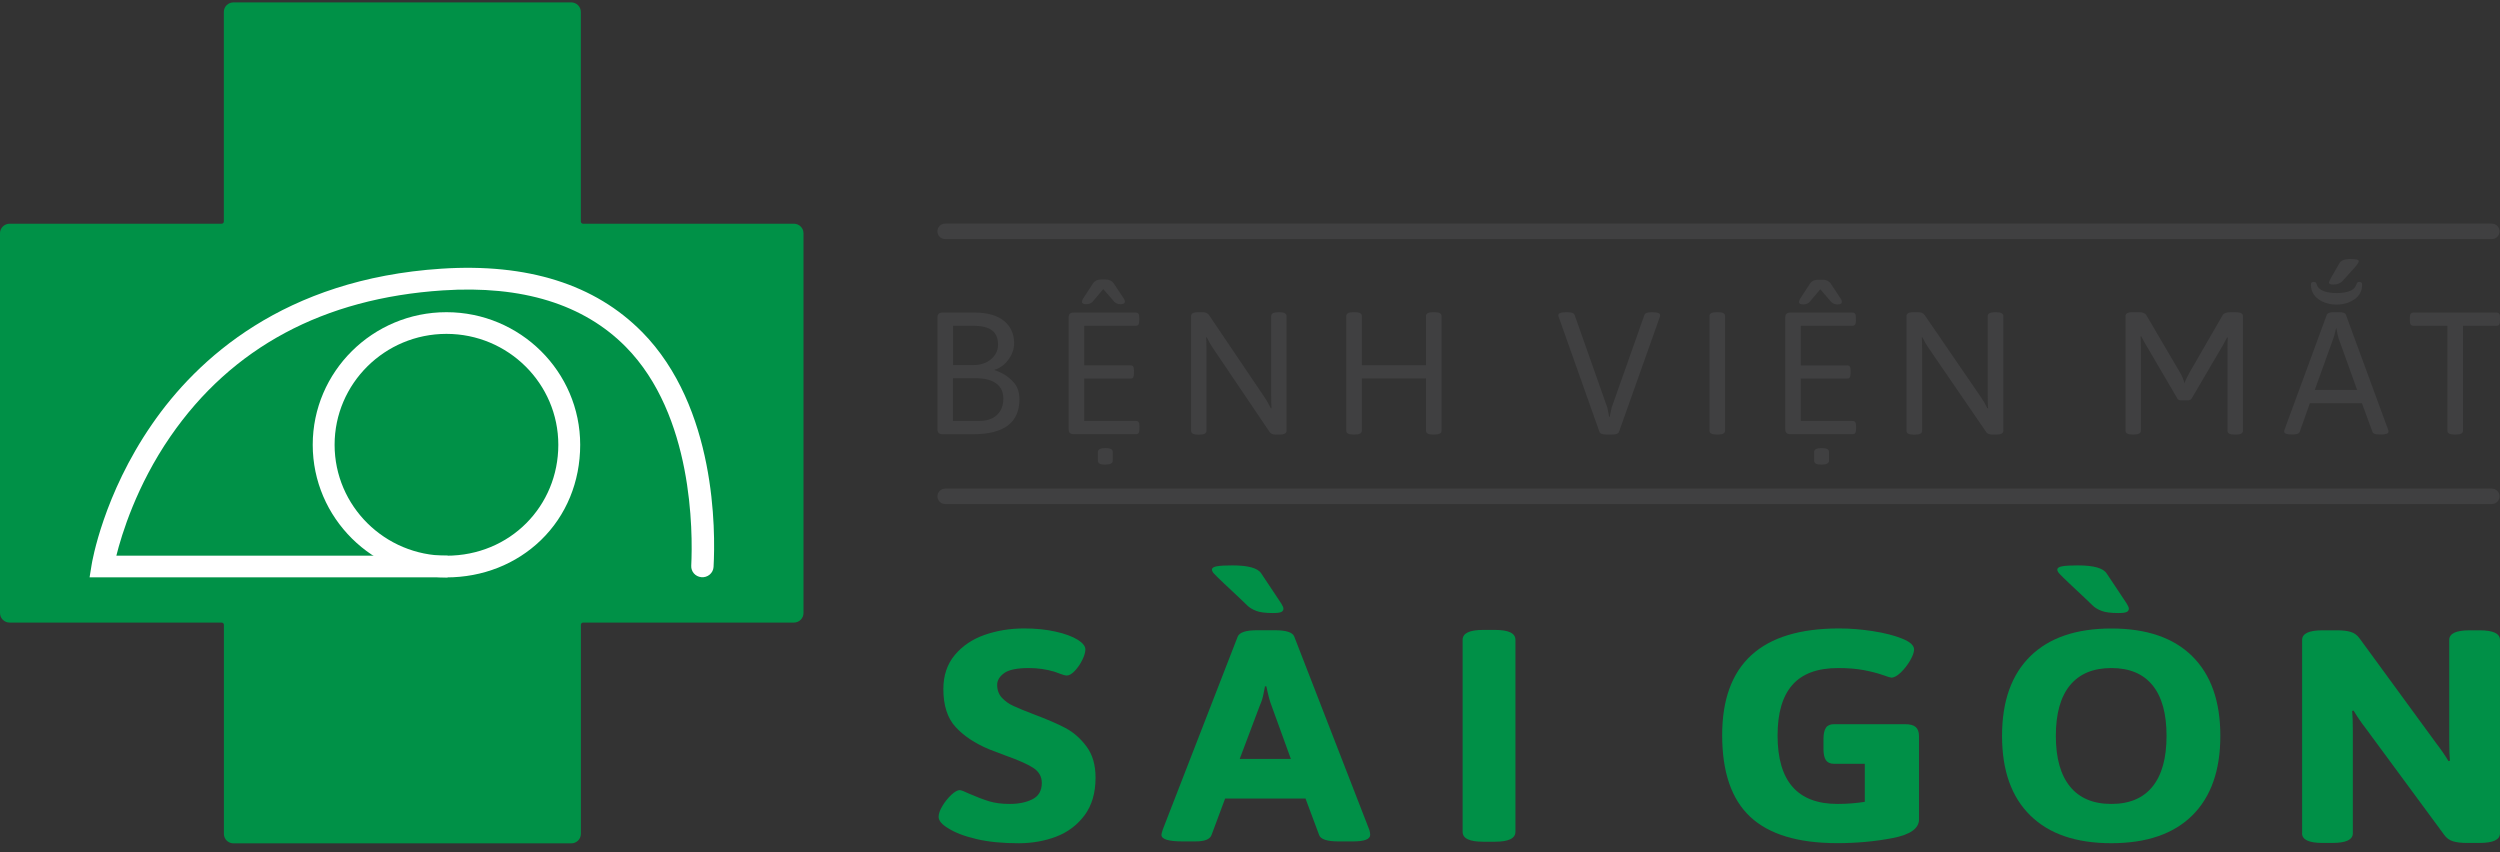 <?xml version="1.0" encoding="UTF-8"?> <svg xmlns="http://www.w3.org/2000/svg" width="220" height="75" viewBox="0 0 220 75" fill="none"><rect x="0" y="0" width="220" height="75" fill="#333333" stroke="none"/><g clip-path="url(#clip0_617_1019)"><path d="M69.858 19.688H51.308C51.201 19.688 51.114 19.601 51.114 19.495V1.05C51.114 0.587 50.734 0.211 50.268 0.211H20.543C20.076 0.211 19.697 0.587 19.697 1.05V19.495C19.697 19.601 19.609 19.688 19.502 19.688H0.846C0.379 19.688 0 20.064 0 20.527V53.948C0 54.411 0.379 54.787 0.846 54.787H19.507C19.614 54.787 19.702 54.873 19.702 54.98V73.377C19.702 73.84 20.081 74.216 20.547 74.216H50.273C50.739 74.216 51.118 73.84 51.118 73.377V54.98C51.118 54.873 51.206 54.787 51.313 54.787H69.863C70.329 54.787 70.708 54.411 70.708 53.948V20.527C70.708 20.064 70.329 19.688 69.863 19.688H69.858Z" fill="#009147"></path><path d="M56.498 29.212C52.366 25.024 46.426 23.149 38.838 23.645C24.979 24.552 17.342 31.589 13.381 37.329C9.093 43.532 8.102 49.451 8.063 49.697L7.883 50.806H39.387V48.897H10.24C10.697 47.06 12 42.752 15.004 38.399C20.415 30.562 28.479 26.243 38.969 25.554C45.954 25.096 51.37 26.773 55.078 30.533C60.994 36.534 60.975 46.786 60.829 49.789C60.805 50.3 61.189 50.738 61.709 50.791C61.981 50.82 62.248 50.738 62.453 50.565C62.657 50.391 62.778 50.155 62.793 49.89C62.968 46.718 63.036 35.845 56.498 29.208V29.212Z" fill="white"></path><path d="M39.288 27.473C32.799 27.473 27.52 32.707 27.52 39.142C27.52 45.576 32.799 50.811 39.288 50.811C42.467 50.811 45.418 49.644 47.6 47.533C49.832 45.374 51.057 42.395 51.057 39.142C51.057 32.707 45.778 27.473 39.288 27.473ZM39.288 48.902C33.858 48.902 29.445 44.526 29.445 39.142C29.445 33.758 33.858 29.381 39.288 29.381C44.718 29.381 49.132 33.758 49.132 39.142C49.132 44.526 44.898 48.902 39.288 48.902Z" fill="white"></path><path d="M83.177 44.356H219.28C219.655 44.356 219.961 44.053 219.961 43.677C219.961 43.301 219.655 42.997 219.28 42.997H83.177C82.802 42.997 82.496 43.301 82.496 43.677C82.496 44.053 82.802 44.356 83.177 44.356Z" fill="#404041"></path><path d="M83.173 21.038H219.281C219.656 21.038 219.962 20.734 219.962 20.358C219.962 19.982 219.656 19.679 219.281 19.679H83.173C82.798 19.679 82.492 19.982 82.492 20.358C82.492 20.734 82.798 21.038 83.173 21.038Z" fill="#404041"></path><path d="M85.927 73.835C84.868 73.59 84.041 73.271 83.439 72.886C82.88 72.553 82.598 72.216 82.598 71.883C82.598 71.618 82.705 71.305 82.928 70.934C83.147 70.562 83.409 70.24 83.706 69.955C84.007 69.676 84.255 69.531 84.455 69.531C84.576 69.531 84.853 69.637 85.296 69.849C85.932 70.129 86.516 70.35 87.031 70.51C87.551 70.669 88.159 70.746 88.859 70.746C89.636 70.746 90.302 70.611 90.852 70.336C91.401 70.061 91.678 69.584 91.678 68.9C91.678 68.336 91.425 67.892 90.915 67.565C90.404 67.237 89.583 66.875 88.441 66.471L87.06 65.945C85.801 65.42 84.814 64.764 84.095 63.979C83.375 63.198 83.016 62.084 83.016 60.638C83.016 59.443 83.351 58.445 84.022 57.64C84.693 56.84 85.563 56.252 86.642 55.871C87.721 55.495 88.878 55.303 90.118 55.303C91.138 55.303 92.062 55.394 92.888 55.582C93.72 55.765 94.371 56.011 94.852 56.305C95.29 56.59 95.513 56.869 95.513 57.149C95.513 57.395 95.426 57.703 95.241 58.074C95.061 58.445 94.843 58.763 94.58 59.038C94.322 59.313 94.079 59.448 93.861 59.448C93.763 59.448 93.598 59.404 93.365 59.318C93.136 59.231 92.942 59.159 92.781 59.106C92.062 58.894 91.314 58.788 90.536 58.788C89.495 58.788 88.771 58.937 88.363 59.236C87.954 59.535 87.75 59.877 87.75 60.267C87.75 60.725 87.891 61.101 88.168 61.405C88.45 61.704 88.786 61.945 89.189 62.128C89.588 62.311 90.176 62.557 90.959 62.855C92.096 63.28 93.025 63.68 93.744 64.056C94.463 64.436 95.086 64.981 95.615 65.694C96.145 66.408 96.408 67.319 96.408 68.427C96.408 69.782 96.082 70.89 95.436 71.753C94.784 72.616 93.953 73.242 92.932 73.628C91.911 74.014 90.813 74.206 89.636 74.206C88.217 74.206 86.977 74.086 85.923 73.835H85.927Z" fill="#009047"></path><path d="M110.561 53.76C110.23 53.64 109.968 53.481 109.768 53.288C109.447 52.97 108.781 52.338 107.761 51.389C107.26 50.916 106.954 50.613 106.832 50.478C106.711 50.348 106.652 50.227 106.652 50.121C106.652 49.981 106.798 49.885 107.085 49.832C107.372 49.779 107.829 49.755 108.446 49.755C109.846 49.755 110.697 49.991 110.993 50.468C111.032 50.541 111.445 51.153 112.223 52.314C112.442 52.632 112.617 52.893 112.748 53.105C112.879 53.317 112.943 53.466 112.943 53.553C112.943 53.693 112.879 53.794 112.748 53.857C112.617 53.919 112.374 53.948 112.014 53.948C111.377 53.948 110.891 53.886 110.561 53.765V53.76Z" fill="#009047"></path><path d="M120.484 72.987L113.893 56.016C113.752 55.645 113.183 55.462 112.187 55.462H110.626C109.649 55.462 109.076 55.645 108.92 56.016L102.329 72.987C102.251 73.233 102.207 73.392 102.207 73.464C102.207 73.85 102.815 74.043 104.035 74.043H105.231C106.008 74.043 106.47 73.859 106.611 73.488L107.812 70.269H114.885L116.085 73.488C116.226 73.859 116.785 74.043 117.762 74.043H119.08C120.076 74.043 120.577 73.85 120.577 73.464C120.577 73.325 120.548 73.165 120.489 72.987H120.484ZM109.095 66.784L110.865 62.084C111.005 61.786 111.108 61.458 111.18 61.096C111.249 60.735 111.292 60.504 111.317 60.398H111.438C111.599 61.173 111.749 61.737 111.89 62.084L113.596 66.784H109.1H109.095Z" fill="#009047"></path><path d="M128.711 73.199V56.305C128.711 55.727 129.309 55.433 130.51 55.433H131.56C132.76 55.433 133.358 55.722 133.358 56.305V73.199C133.358 73.777 132.76 74.071 131.56 74.071H130.51C129.314 74.071 128.711 73.782 128.711 73.199Z" fill="#009047"></path><path d="M168.579 63.974C168.773 64.142 168.871 64.407 168.871 64.779V72.115C168.871 72.905 168.098 73.45 166.557 73.749C165.016 74.047 163.392 74.197 161.686 74.197C158.235 74.197 155.683 73.426 154.03 71.888C152.377 70.35 151.551 67.95 151.551 64.697C151.551 58.431 154.983 55.303 161.842 55.303C162.785 55.303 163.771 55.38 164.802 55.539C165.828 55.698 166.693 55.915 167.388 56.199C168.088 56.479 168.438 56.797 168.438 57.149C168.438 57.395 168.326 57.718 168.098 58.113C167.869 58.508 167.597 58.86 167.281 59.168C166.96 59.477 166.678 59.631 166.435 59.631C166.372 59.631 166.114 59.554 165.667 59.395C165.215 59.236 164.666 59.096 164.019 58.971C163.373 58.85 162.619 58.788 161.754 58.788C159.946 58.788 158.604 59.279 157.734 60.267C156.859 61.255 156.426 62.74 156.426 64.726C156.426 68.736 158.181 70.746 161.696 70.746C162.517 70.746 163.319 70.683 164.102 70.563V67.213H161.389C161.059 67.213 160.826 67.107 160.68 66.895C160.534 66.683 160.466 66.35 160.466 65.892V65.049C160.466 64.591 160.539 64.258 160.68 64.046C160.821 63.834 161.059 63.728 161.389 63.728H167.646C168.078 63.728 168.389 63.81 168.584 63.979L168.579 63.974Z" fill="#009047"></path><path d="M192.916 57.746C191.268 56.117 188.896 55.308 185.8 55.308C182.703 55.308 180.326 56.122 178.669 57.746C177.011 59.376 176.18 61.709 176.18 64.755C176.18 67.801 177.006 70.134 178.669 71.763C180.326 73.392 182.703 74.202 185.8 74.202C188.896 74.202 191.268 73.387 192.916 71.763C194.564 70.134 195.39 67.801 195.39 64.755C195.39 61.709 194.564 59.376 192.916 57.746ZM189.426 69.213C188.604 70.235 187.399 70.746 185.8 70.746C184.2 70.746 182.985 70.235 182.159 69.213C181.328 68.191 180.914 66.707 180.914 64.755C180.914 62.803 181.328 61.318 182.159 60.306C182.99 59.294 184.2 58.788 185.8 58.788C187.399 58.788 188.604 59.294 189.426 60.306C190.247 61.318 190.656 62.798 190.656 64.755C190.656 66.712 190.247 68.196 189.426 69.213Z" fill="#009047"></path><path d="M184.951 53.76C184.621 53.64 184.358 53.481 184.159 53.288C183.838 52.97 183.167 52.338 182.151 51.389C181.651 50.916 181.344 50.613 181.223 50.478C181.101 50.348 181.043 50.227 181.043 50.121C181.043 49.981 181.189 49.885 181.476 49.832C181.767 49.779 182.219 49.755 182.842 49.755C184.242 49.755 185.087 49.991 185.389 50.468C185.428 50.541 185.836 51.153 186.619 52.314C186.837 52.632 187.012 52.893 187.144 53.105C187.275 53.317 187.338 53.466 187.338 53.553C187.338 53.693 187.275 53.794 187.144 53.857C187.012 53.919 186.769 53.948 186.41 53.948C185.768 53.948 185.287 53.886 184.956 53.765L184.951 53.76Z" fill="#009047"></path><path d="M202.587 73.329V56.315C202.587 55.751 203.185 55.467 204.385 55.467H205.674C206.155 55.467 206.553 55.515 206.869 55.611C207.19 55.708 207.448 55.901 207.647 56.185L214.389 65.41C214.788 65.926 215.148 66.447 215.469 66.977L215.59 66.948C215.551 66.543 215.532 65.941 215.532 65.14V56.315C215.532 55.751 216.13 55.467 217.33 55.467H218.2C219.401 55.467 219.999 55.751 219.999 56.315V73.329C219.999 73.898 219.401 74.178 218.2 74.178H217.063C216.582 74.178 216.183 74.129 215.862 74.033C215.542 73.937 215.284 73.744 215.085 73.46L208.192 64.104C207.793 63.588 207.433 63.068 207.113 62.533L206.991 62.562C207.03 62.971 207.049 63.569 207.049 64.369V73.329C207.049 73.898 206.451 74.178 205.251 74.178H204.381C203.18 74.178 202.582 73.893 202.582 73.329H202.587Z" fill="#009047"></path><path d="M82.603 38.1C82.53 38.028 82.496 37.912 82.496 37.748V27.964C82.496 27.8 82.53 27.684 82.603 27.612C82.676 27.54 82.797 27.506 82.963 27.506H85.753C86.886 27.506 87.751 27.752 88.349 28.238C88.947 28.725 89.243 29.386 89.243 30.21C89.243 30.721 89.073 31.203 88.728 31.661C88.383 32.118 87.984 32.408 87.527 32.533V32.596C87.527 32.557 87.731 32.629 88.135 32.827C88.538 33.02 88.903 33.304 89.229 33.675C89.549 34.047 89.71 34.533 89.71 35.136C89.71 37.184 88.354 38.211 85.641 38.211H82.963C82.797 38.211 82.676 38.177 82.603 38.105V38.1ZM85.675 32.123C86.297 32.123 86.813 31.95 87.221 31.603C87.624 31.256 87.829 30.832 87.829 30.335C87.829 29.766 87.654 29.342 87.299 29.072C86.944 28.802 86.385 28.668 85.617 28.668H83.872V32.123H85.68H85.675ZM86.142 37.044C86.827 37.044 87.357 36.871 87.731 36.519C88.106 36.167 88.295 35.685 88.295 35.073C88.295 34.504 88.091 34.061 87.678 33.752C87.265 33.444 86.667 33.285 85.874 33.285H83.862V37.044H86.137H86.142Z" fill="#404041"></path><path d="M94.146 38.1C94.073 38.028 94.039 37.912 94.039 37.748V27.964C94.039 27.8 94.073 27.684 94.146 27.612C94.219 27.54 94.34 27.506 94.506 27.506H99.945C100.062 27.506 100.14 27.54 100.188 27.612C100.237 27.684 100.256 27.8 100.256 27.964V28.21C100.256 28.373 100.232 28.489 100.188 28.561C100.14 28.634 100.062 28.668 99.945 28.668H95.41V32.152H99.478C99.595 32.152 99.673 32.186 99.722 32.258C99.77 32.331 99.79 32.446 99.79 32.61V32.856C99.79 33.02 99.765 33.136 99.722 33.208C99.673 33.28 99.595 33.314 99.478 33.314H95.41V37.044H99.96C100.076 37.044 100.154 37.078 100.203 37.151C100.251 37.223 100.271 37.339 100.271 37.502V37.748C100.271 37.912 100.247 38.028 100.203 38.1C100.159 38.172 100.076 38.206 99.96 38.206H94.506C94.34 38.206 94.219 38.172 94.146 38.1ZM95.22 26.552C95.22 26.47 95.249 26.378 95.313 26.277L96.188 24.932C96.343 24.706 96.581 24.595 96.902 24.595H97.291C97.612 24.595 97.85 24.706 98.006 24.932L98.895 26.277C98.958 26.369 98.988 26.455 98.988 26.537C98.988 26.691 98.861 26.768 98.613 26.768H98.584C98.385 26.768 98.215 26.701 98.069 26.571L97.087 25.438L96.134 26.571C95.988 26.701 95.813 26.768 95.604 26.768H95.57C95.332 26.768 95.211 26.696 95.211 26.556L95.22 26.552ZM96.615 40.549V39.768C96.615 39.541 96.844 39.43 97.301 39.43C97.714 39.43 97.923 39.541 97.923 39.768V40.549C97.923 40.77 97.695 40.886 97.238 40.886C96.824 40.886 96.615 40.775 96.615 40.549Z" fill="#404041"></path><path d="M104.816 37.902V27.809C104.816 27.582 105.025 27.472 105.439 27.472H105.764C105.93 27.472 106.066 27.491 106.163 27.534C106.26 27.578 106.348 27.65 106.421 27.766L111.316 35.015C111.491 35.27 111.661 35.574 111.831 35.931L111.894 35.916C111.875 35.68 111.865 35.333 111.865 34.875V27.814C111.865 27.587 112.074 27.477 112.487 27.477H112.594C113.007 27.477 113.216 27.587 113.216 27.814V37.907C113.216 38.133 113.007 38.244 112.594 38.244H112.283C112.011 38.244 111.831 38.172 111.738 38.032L106.717 30.6C106.542 30.344 106.367 30.041 106.202 29.684L106.139 29.698C106.158 29.935 106.168 30.277 106.168 30.74V37.912C106.168 38.138 105.959 38.249 105.546 38.249H105.439C105.021 38.249 104.816 38.138 104.816 37.912V37.902Z" fill="#404041"></path><path d="M118.473 37.902V27.809C118.473 27.582 118.682 27.472 119.095 27.472H119.221C119.634 27.472 119.843 27.582 119.843 27.809V32.137H125.487V27.809C125.487 27.582 125.696 27.472 126.109 27.472H126.236C126.649 27.472 126.858 27.582 126.858 27.809V37.902C126.858 38.129 126.649 38.239 126.236 38.239H126.109C125.691 38.239 125.487 38.129 125.487 37.902V33.299H119.843V37.902C119.843 38.129 119.634 38.239 119.221 38.239H119.095C118.682 38.239 118.473 38.129 118.473 37.902Z" fill="#404041"></path><path d="M140.749 37.994L137.181 27.934C137.147 27.852 137.133 27.785 137.133 27.737C137.133 27.563 137.356 27.477 137.804 27.477H137.945C138.309 27.477 138.518 27.558 138.567 27.722L141.449 35.887L141.605 36.683H141.654L141.824 35.873L144.706 27.722C144.76 27.558 144.964 27.477 145.328 27.477H145.421C145.868 27.477 146.092 27.563 146.092 27.737C146.092 27.79 146.077 27.857 146.043 27.949L142.475 37.994C142.422 38.157 142.217 38.239 141.853 38.239H141.372C141.007 38.239 140.798 38.157 140.749 37.994Z" fill="#404041"></path><path d="M150.434 37.902V27.809C150.434 27.582 150.643 27.472 151.056 27.472H151.182C151.595 27.472 151.804 27.582 151.804 27.809V37.902C151.804 38.129 151.595 38.239 151.182 38.239H151.056C150.643 38.239 150.434 38.129 150.434 37.902Z" fill="#404041"></path><path d="M157.209 38.1C157.136 38.028 157.102 37.912 157.102 37.748V27.964C157.102 27.8 157.136 27.684 157.209 27.612C157.281 27.54 157.403 27.506 157.568 27.506H163.008C163.124 27.506 163.202 27.54 163.251 27.612C163.299 27.684 163.319 27.8 163.319 27.964V28.21C163.319 28.374 163.294 28.489 163.251 28.562C163.202 28.634 163.124 28.668 163.008 28.668H158.472V32.153H162.541C162.658 32.153 162.735 32.186 162.784 32.259C162.833 32.331 162.852 32.447 162.852 32.611V32.856C162.852 33.02 162.828 33.136 162.784 33.208C162.735 33.28 162.658 33.314 162.541 33.314H158.472V37.045H163.022C163.139 37.045 163.217 37.078 163.265 37.151C163.314 37.223 163.333 37.339 163.333 37.503V37.748C163.333 37.912 163.309 38.028 163.265 38.1C163.222 38.173 163.139 38.206 163.022 38.206H157.568C157.403 38.206 157.281 38.173 157.209 38.1ZM158.317 26.571C158.317 26.489 158.346 26.398 158.409 26.296L159.284 24.952C159.44 24.725 159.678 24.614 159.999 24.614H160.388C160.708 24.614 160.947 24.725 161.102 24.952L161.992 26.296C162.055 26.388 162.084 26.475 162.084 26.557C162.084 26.711 161.958 26.788 161.71 26.788H161.681C161.481 26.788 161.311 26.721 161.165 26.59L160.183 25.458L159.231 26.59C159.085 26.721 158.91 26.788 158.701 26.788H158.667C158.429 26.788 158.307 26.716 158.307 26.576L158.317 26.571ZM159.644 40.549V39.768C159.644 39.541 159.872 39.431 160.329 39.431C160.742 39.431 160.951 39.541 160.951 39.768V40.549C160.951 40.771 160.723 40.886 160.266 40.886C159.853 40.886 159.644 40.775 159.644 40.549Z" fill="#404041"></path><path d="M167.77 37.902V27.809C167.77 27.582 167.979 27.472 168.401 27.472H168.732C168.902 27.472 169.033 27.491 169.135 27.534C169.233 27.578 169.32 27.65 169.398 27.766L174.366 35.015C174.546 35.27 174.721 35.574 174.886 35.931L174.949 35.916C174.93 35.68 174.92 35.333 174.92 34.875V27.814C174.92 27.587 175.129 27.477 175.552 27.477H175.664C176.087 27.477 176.296 27.587 176.296 27.814V37.907C176.296 38.133 176.082 38.244 175.664 38.244H175.348C175.071 38.244 174.891 38.172 174.794 38.032L169.699 30.6C169.519 30.344 169.344 30.041 169.179 29.684L169.116 29.698C169.135 29.935 169.145 30.277 169.145 30.74V37.912C169.145 38.138 168.936 38.249 168.513 38.249H168.401C167.979 38.249 167.77 38.138 167.77 37.912V37.902Z" fill="#404041"></path><path d="M191.582 35.025L188.807 30.287C188.714 30.132 188.588 29.906 188.432 29.597L188.369 29.612C188.389 29.795 188.398 30.074 188.398 30.455V37.902C188.398 38.129 188.189 38.239 187.776 38.239H187.669C187.251 38.239 187.047 38.129 187.047 37.902V27.809C187.047 27.582 187.256 27.472 187.669 27.472H188.228C188.559 27.472 188.777 27.563 188.884 27.746L191.83 32.764C192.02 33.082 192.151 33.4 192.234 33.728C192.316 33.472 192.477 33.135 192.715 32.721L195.583 27.751C195.685 27.568 195.904 27.477 196.239 27.477H196.754C197.168 27.477 197.377 27.587 197.377 27.814V37.907C197.377 38.133 197.168 38.244 196.754 38.244H196.643C196.224 38.244 196.02 38.133 196.02 37.907V30.552C196.02 30.176 196.03 29.896 196.049 29.713L195.986 29.698C195.831 30.002 195.704 30.233 195.612 30.388L192.885 35.034C192.812 35.169 192.695 35.232 192.54 35.232H191.918C191.762 35.232 191.65 35.164 191.577 35.034L191.582 35.025Z" fill="#404041"></path><path d="M201.008 37.975C201.008 37.922 201.022 37.854 201.056 37.763L204.751 27.718C204.814 27.554 205.023 27.472 205.373 27.472H205.825C206.199 27.472 206.408 27.554 206.447 27.718L210.142 37.777C210.171 37.849 210.19 37.917 210.19 37.975C210.19 38.148 209.967 38.235 209.519 38.235H209.393C209.028 38.235 208.819 38.153 208.771 37.989L207.852 35.483H203.268L202.379 37.989C202.325 38.153 202.121 38.235 201.756 38.235H201.679C201.231 38.235 201.008 38.148 201.008 37.975ZM204.031 26.33C203.584 26.021 203.361 25.587 203.361 25.038C203.361 24.884 203.438 24.807 203.594 24.807C203.686 24.807 203.749 24.821 203.783 24.855C203.817 24.889 203.842 24.932 203.861 25C203.881 25.067 203.91 25.13 203.939 25.192C204.051 25.395 204.26 25.544 204.561 25.645C204.863 25.742 205.217 25.79 205.621 25.79C206.024 25.79 206.379 25.742 206.681 25.645C206.982 25.549 207.186 25.4 207.288 25.192C207.317 25.13 207.347 25.067 207.376 24.995C207.405 24.922 207.429 24.874 207.463 24.85C207.492 24.826 207.551 24.811 207.633 24.811C207.789 24.811 207.867 24.889 207.867 25.043C207.867 25.592 207.643 26.026 207.196 26.335C206.749 26.648 206.224 26.802 205.621 26.802C205.018 26.802 204.479 26.648 204.031 26.335V26.33ZM207.429 34.316L205.791 29.762C205.738 29.598 205.674 29.304 205.601 28.875H205.572C205.49 29.284 205.412 29.578 205.339 29.762L203.701 34.316H207.424H207.429ZM204.95 24.884C204.95 24.811 205.023 24.638 205.179 24.363C205.329 24.088 205.553 23.698 205.854 23.187C205.937 23.043 206.058 22.941 206.214 22.884C206.37 22.821 206.574 22.792 206.822 22.792C207.069 22.792 207.274 22.806 207.39 22.835C207.512 22.864 207.57 22.917 207.57 22.99C207.57 23.072 207.492 23.206 207.337 23.395C207.181 23.582 206.768 24.04 206.107 24.763C205.932 24.947 205.665 25.038 205.315 25.038C205.076 25.038 204.955 24.99 204.955 24.884H204.95Z" fill="#404041"></path><path d="M215.372 37.902V28.668H212.378C212.275 28.668 212.198 28.634 212.144 28.561C212.091 28.489 212.066 28.373 212.066 28.21V27.964C212.066 27.8 212.091 27.684 212.144 27.612C212.198 27.54 212.275 27.506 212.378 27.506H219.688C219.8 27.506 219.883 27.54 219.932 27.612C219.98 27.684 220 27.8 220 27.964V28.21C220 28.373 219.975 28.489 219.932 28.561C219.888 28.634 219.805 28.668 219.688 28.668H216.743V37.902C216.743 38.129 216.534 38.24 216.12 38.24H215.994C215.576 38.24 215.372 38.129 215.372 37.902Z" fill="#404041"></path></g><defs><clipPath id="clip0_617_1019"><rect width="220" height="74" fill="white" transform="translate(0 0.211)"></rect></clipPath></defs></svg> 